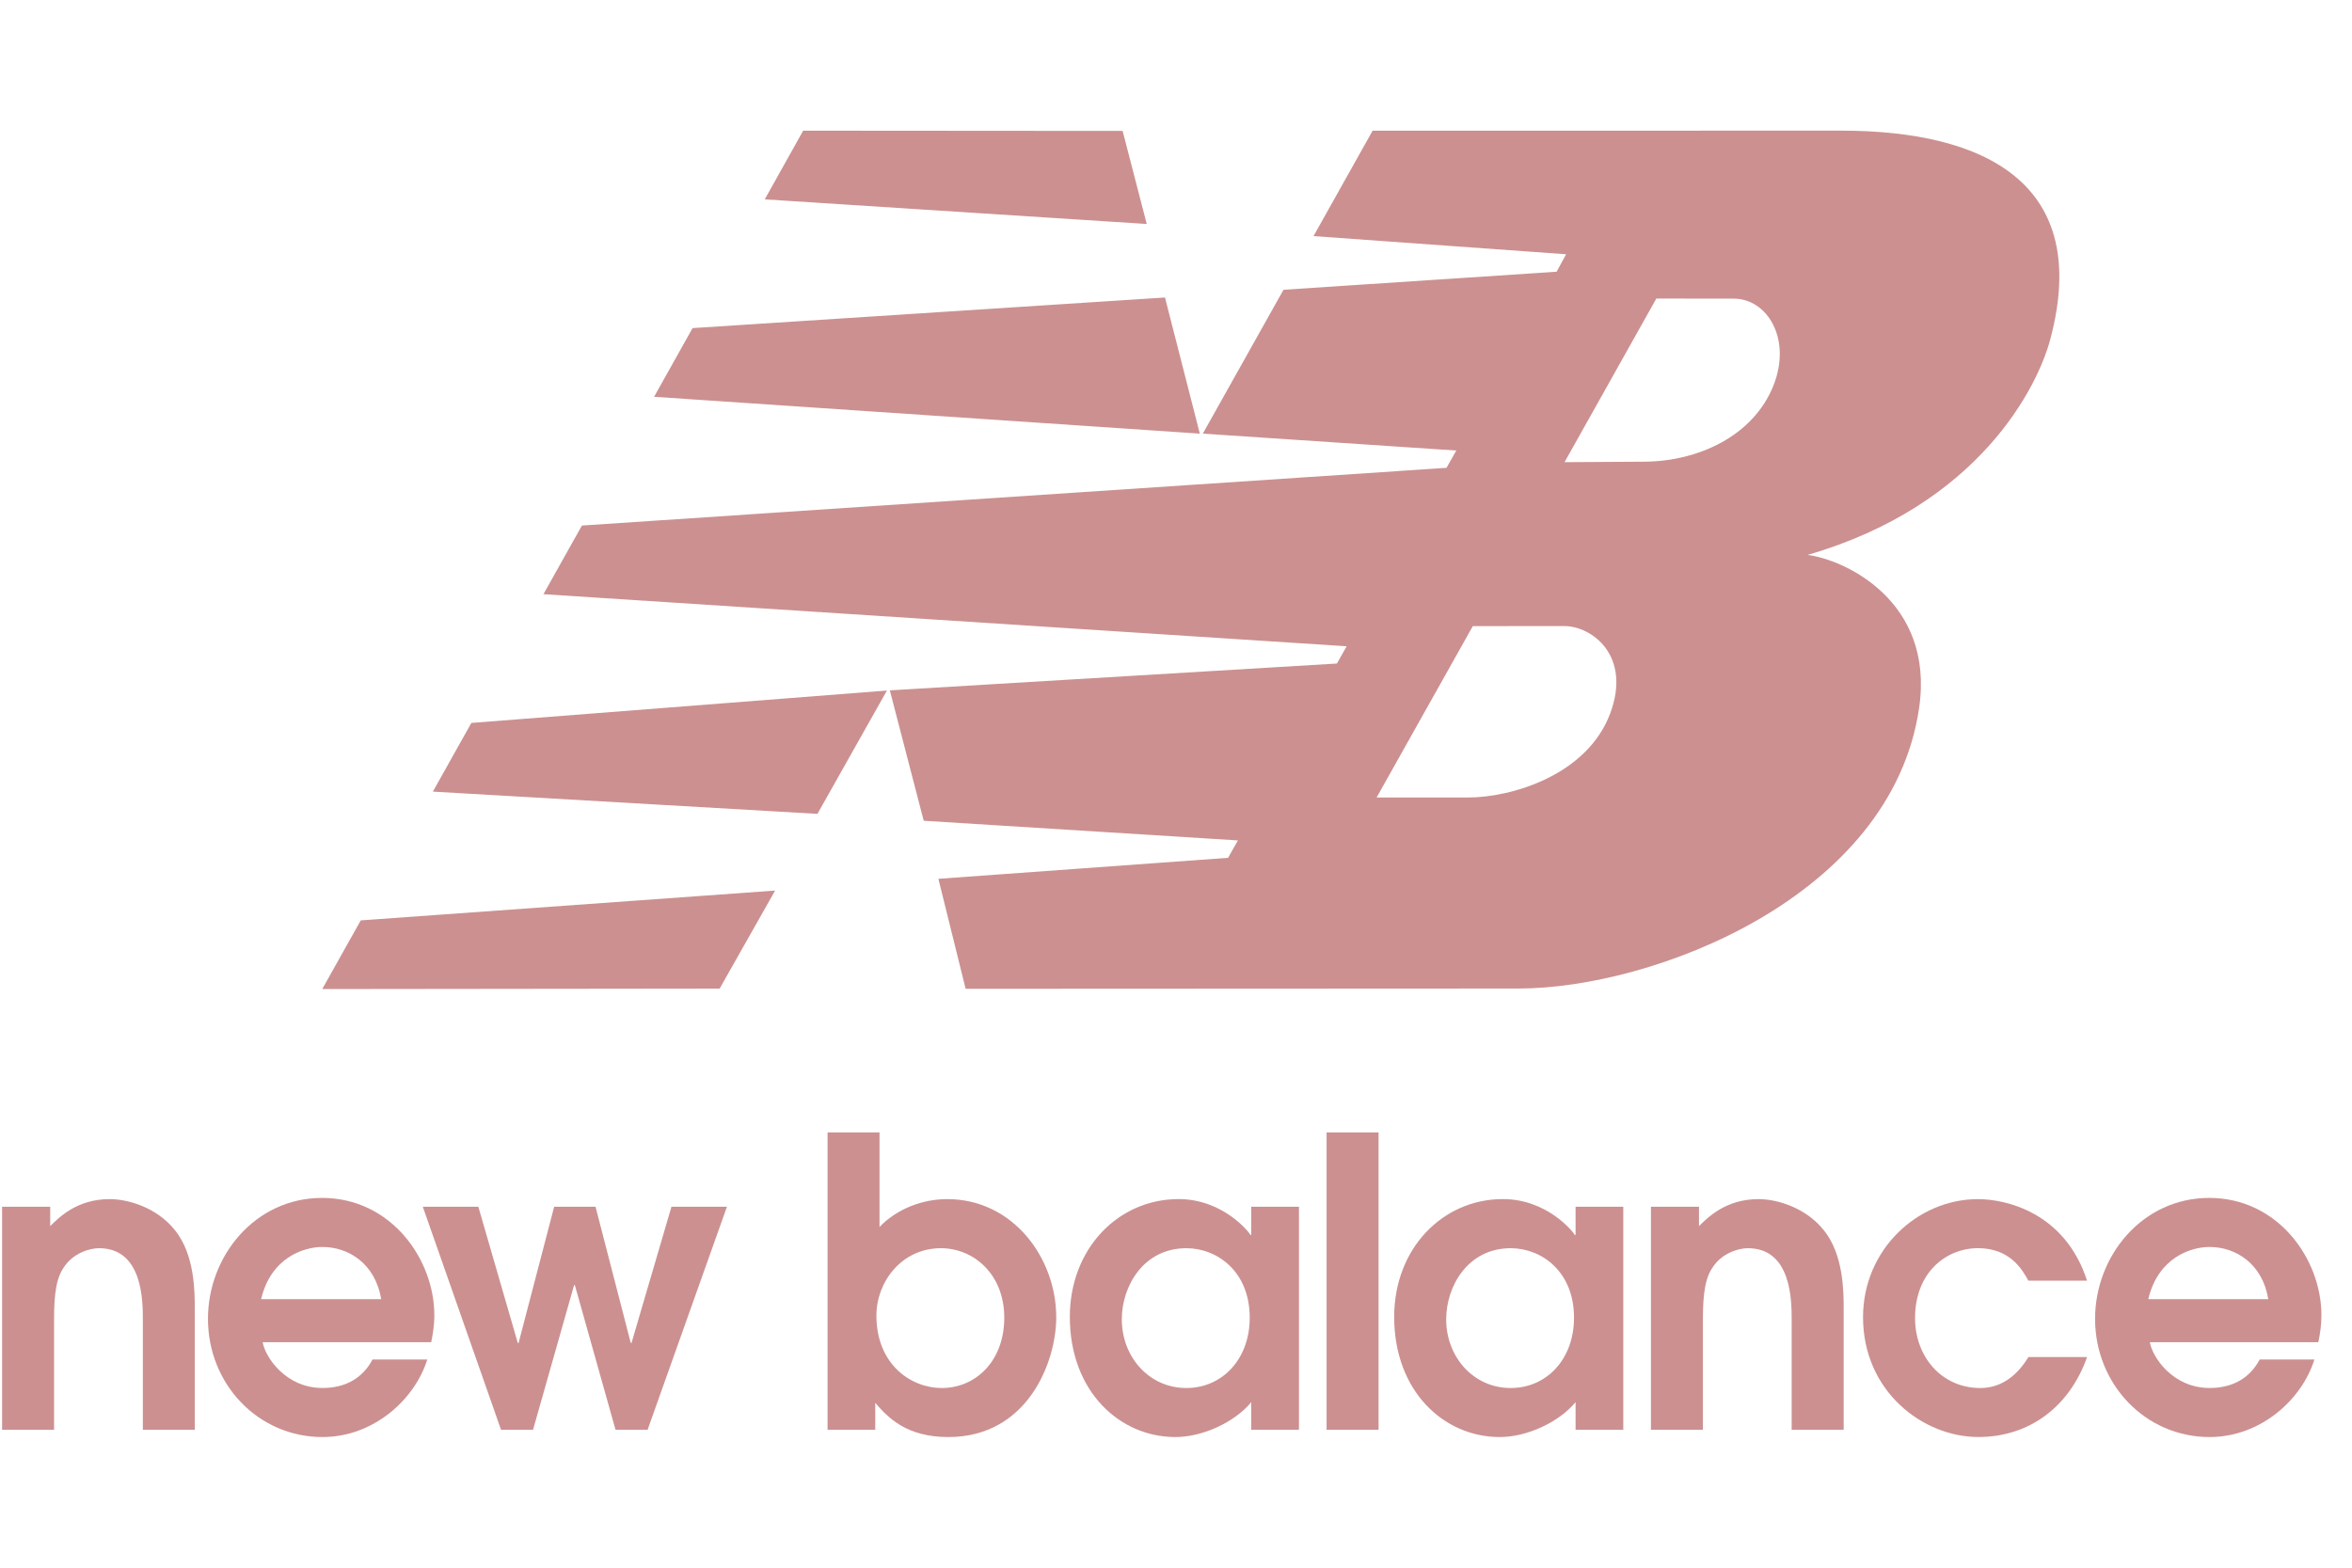 <svg width="72" height="48" viewBox="0 0 72 48" fill="none" xmlns="http://www.w3.org/2000/svg">
<path d="M0.064 43.778H1.655V40.53C1.655 39.951 1.655 39.238 1.943 38.82C2.23 38.365 2.745 38.218 3.032 38.218C4.373 38.218 4.373 39.842 4.373 40.407V43.778H5.963V40.087C5.963 39.557 5.963 38.414 5.354 37.664C4.804 36.975 3.93 36.715 3.356 36.715C2.35 36.715 1.8 37.283 1.537 37.541V36.949H0.064V43.778Z" fill="#CC9090"/>
<path fill-rule="evenodd" clip-rule="evenodd" d="M13.2 41.096C13.246 40.875 13.296 40.592 13.296 40.272C13.296 38.551 11.966 36.678 9.86 36.678C7.813 36.678 6.366 38.452 6.366 40.382C6.366 42.374 7.898 44 9.873 44C11.428 44 12.696 42.857 13.08 41.626H11.403C11.105 42.192 10.579 42.498 9.873 42.498C8.736 42.498 8.113 41.539 8.041 41.096H13.2ZM7.993 39.779C8.292 38.512 9.286 38.18 9.873 38.18C10.663 38.18 11.488 38.684 11.668 39.779H7.993Z" fill="#CC9090"/>
<path d="M15.338 43.778H16.317L17.574 39.349H17.598L18.843 43.778H19.824L22.253 36.949H20.555L19.332 41.12H19.309L18.231 36.949H16.964L15.875 41.12H15.851L14.643 36.949H12.943L15.338 43.778Z" fill="#CC9090"/>
<path fill-rule="evenodd" clip-rule="evenodd" d="M25.334 43.778H26.793V42.953C27.186 43.409 27.751 44 29.032 44C31.46 44 32.334 41.699 32.334 40.332C32.334 38.526 31.018 36.715 28.996 36.715C28.253 36.715 27.475 36.999 26.924 37.566V34.673H25.334V43.778ZM26.828 40.272C26.828 39.276 27.582 38.218 28.803 38.218C29.809 38.218 30.743 39.016 30.743 40.346C30.743 41.673 29.869 42.499 28.828 42.499C27.894 42.499 26.828 41.785 26.828 40.272Z" fill="#CC9090"/>
<path fill-rule="evenodd" clip-rule="evenodd" d="M39.764 36.949H38.303V37.812H38.279C38.231 37.713 37.428 36.714 36.078 36.714C34.235 36.714 32.75 38.228 32.75 40.322C32.75 42.597 34.27 44 35.982 44C36.819 44 37.801 43.543 38.303 42.931V43.778H39.764V36.949ZM38.257 40.347C38.257 41.614 37.417 42.499 36.316 42.499C35.18 42.499 34.341 41.551 34.341 40.395C34.341 39.374 35.011 38.218 36.316 38.218C37.262 38.218 38.257 38.931 38.257 40.347Z" fill="#CC9090"/>
<path d="M42.201 34.674H40.61V43.778H42.201V34.674Z" fill="#CC9090"/>
<path fill-rule="evenodd" clip-rule="evenodd" d="M49.692 36.949H48.232V37.812H48.208C48.159 37.713 47.357 36.714 46.006 36.714C44.162 36.714 42.679 38.228 42.679 40.322C42.679 42.597 44.199 44 45.91 44C46.747 44 47.728 43.543 48.232 42.931V43.778H49.692V36.949ZM48.184 40.347C48.184 41.614 47.347 42.499 46.245 42.499C45.108 42.499 44.271 41.551 44.271 40.395C44.271 39.374 44.941 38.218 46.245 38.218C47.191 38.218 48.184 38.931 48.184 40.347Z" fill="#CC9090"/>
<path d="M50.539 43.778H52.13V40.53C52.13 39.951 52.13 39.238 52.418 38.82C52.705 38.365 53.221 38.218 53.507 38.218C54.847 38.218 54.847 39.842 54.847 40.407V43.778H56.439V40.087C56.439 39.557 56.439 38.414 55.828 37.664C55.277 36.975 54.405 36.715 53.83 36.715C52.824 36.715 52.275 37.283 52.01 37.541V36.949H50.539V43.778Z" fill="#CC9090"/>
<path d="M62.094 41.551C61.675 42.24 61.149 42.499 60.623 42.499C59.425 42.499 58.624 41.527 58.624 40.358C58.624 38.955 59.581 38.217 60.55 38.217C61.532 38.217 61.903 38.869 62.094 39.213H63.89C63.208 37.109 61.387 36.715 60.55 36.715C58.719 36.715 57.032 38.243 57.032 40.332C57.032 42.597 58.861 43.999 60.563 43.999C62.119 43.999 63.35 43.077 63.89 41.551H62.094Z" fill="#CC9090"/>
<path fill-rule="evenodd" clip-rule="evenodd" d="M70.969 41.096C71.016 40.875 71.064 40.592 71.064 40.272C71.064 38.551 69.736 36.678 67.63 36.678C65.583 36.678 64.135 38.452 64.135 40.382C64.135 42.374 65.667 44 67.642 44C69.197 44 70.467 42.857 70.849 41.626H69.174C68.874 42.192 68.349 42.498 67.642 42.498C66.504 42.498 65.882 41.539 65.812 41.096H70.969ZM65.763 39.779C66.063 38.512 67.055 38.18 67.642 38.18C68.433 38.18 69.258 38.684 69.437 39.779H65.763Z" fill="#CC9090"/>
<path fill-rule="evenodd" clip-rule="evenodd" d="M27.151 21.143L25.024 24.919L13.251 24.238L14.429 22.135L27.151 21.143ZM35.663 9.109L36.729 13.277L20.023 12.149L21.201 10.046L35.663 9.109ZM24.587 4.001L34.366 4.008L35.104 6.858L23.411 6.104L24.587 4.001ZM23.728 27.268L22.03 30.269L9.865 30.283L11.043 28.181L23.728 27.268ZM45.086 19.171L42.141 24.418H44.946C46.245 24.418 48.574 23.751 49.29 21.849C49.954 20.081 48.734 19.169 47.883 19.169L45.086 19.171ZM47.894 14.151L50.34 14.136C51.968 14.127 53.667 13.361 54.288 11.808C54.861 10.367 54.09 9.139 53.07 9.144L50.704 9.141L47.894 14.151ZM36.821 13.277L39.291 8.872L47.651 8.32L47.943 7.785L40.21 7.229L42.019 4.001L56.36 4C60.77 4 64.033 5.621 62.764 10.388C62.383 11.832 60.59 15.468 55.333 16.991C56.449 17.127 59.228 18.393 58.749 21.675C57.898 27.495 50.569 30.266 46.492 30.267L29.56 30.275L28.726 26.908L37.594 26.265L37.895 25.732L28.277 25.13L27.24 21.138L40.926 20.316L41.224 19.788L16.636 18.193L17.814 16.091L44.281 14.324L44.58 13.795L36.821 13.277Z" fill="#CC9090"/>
</svg>
